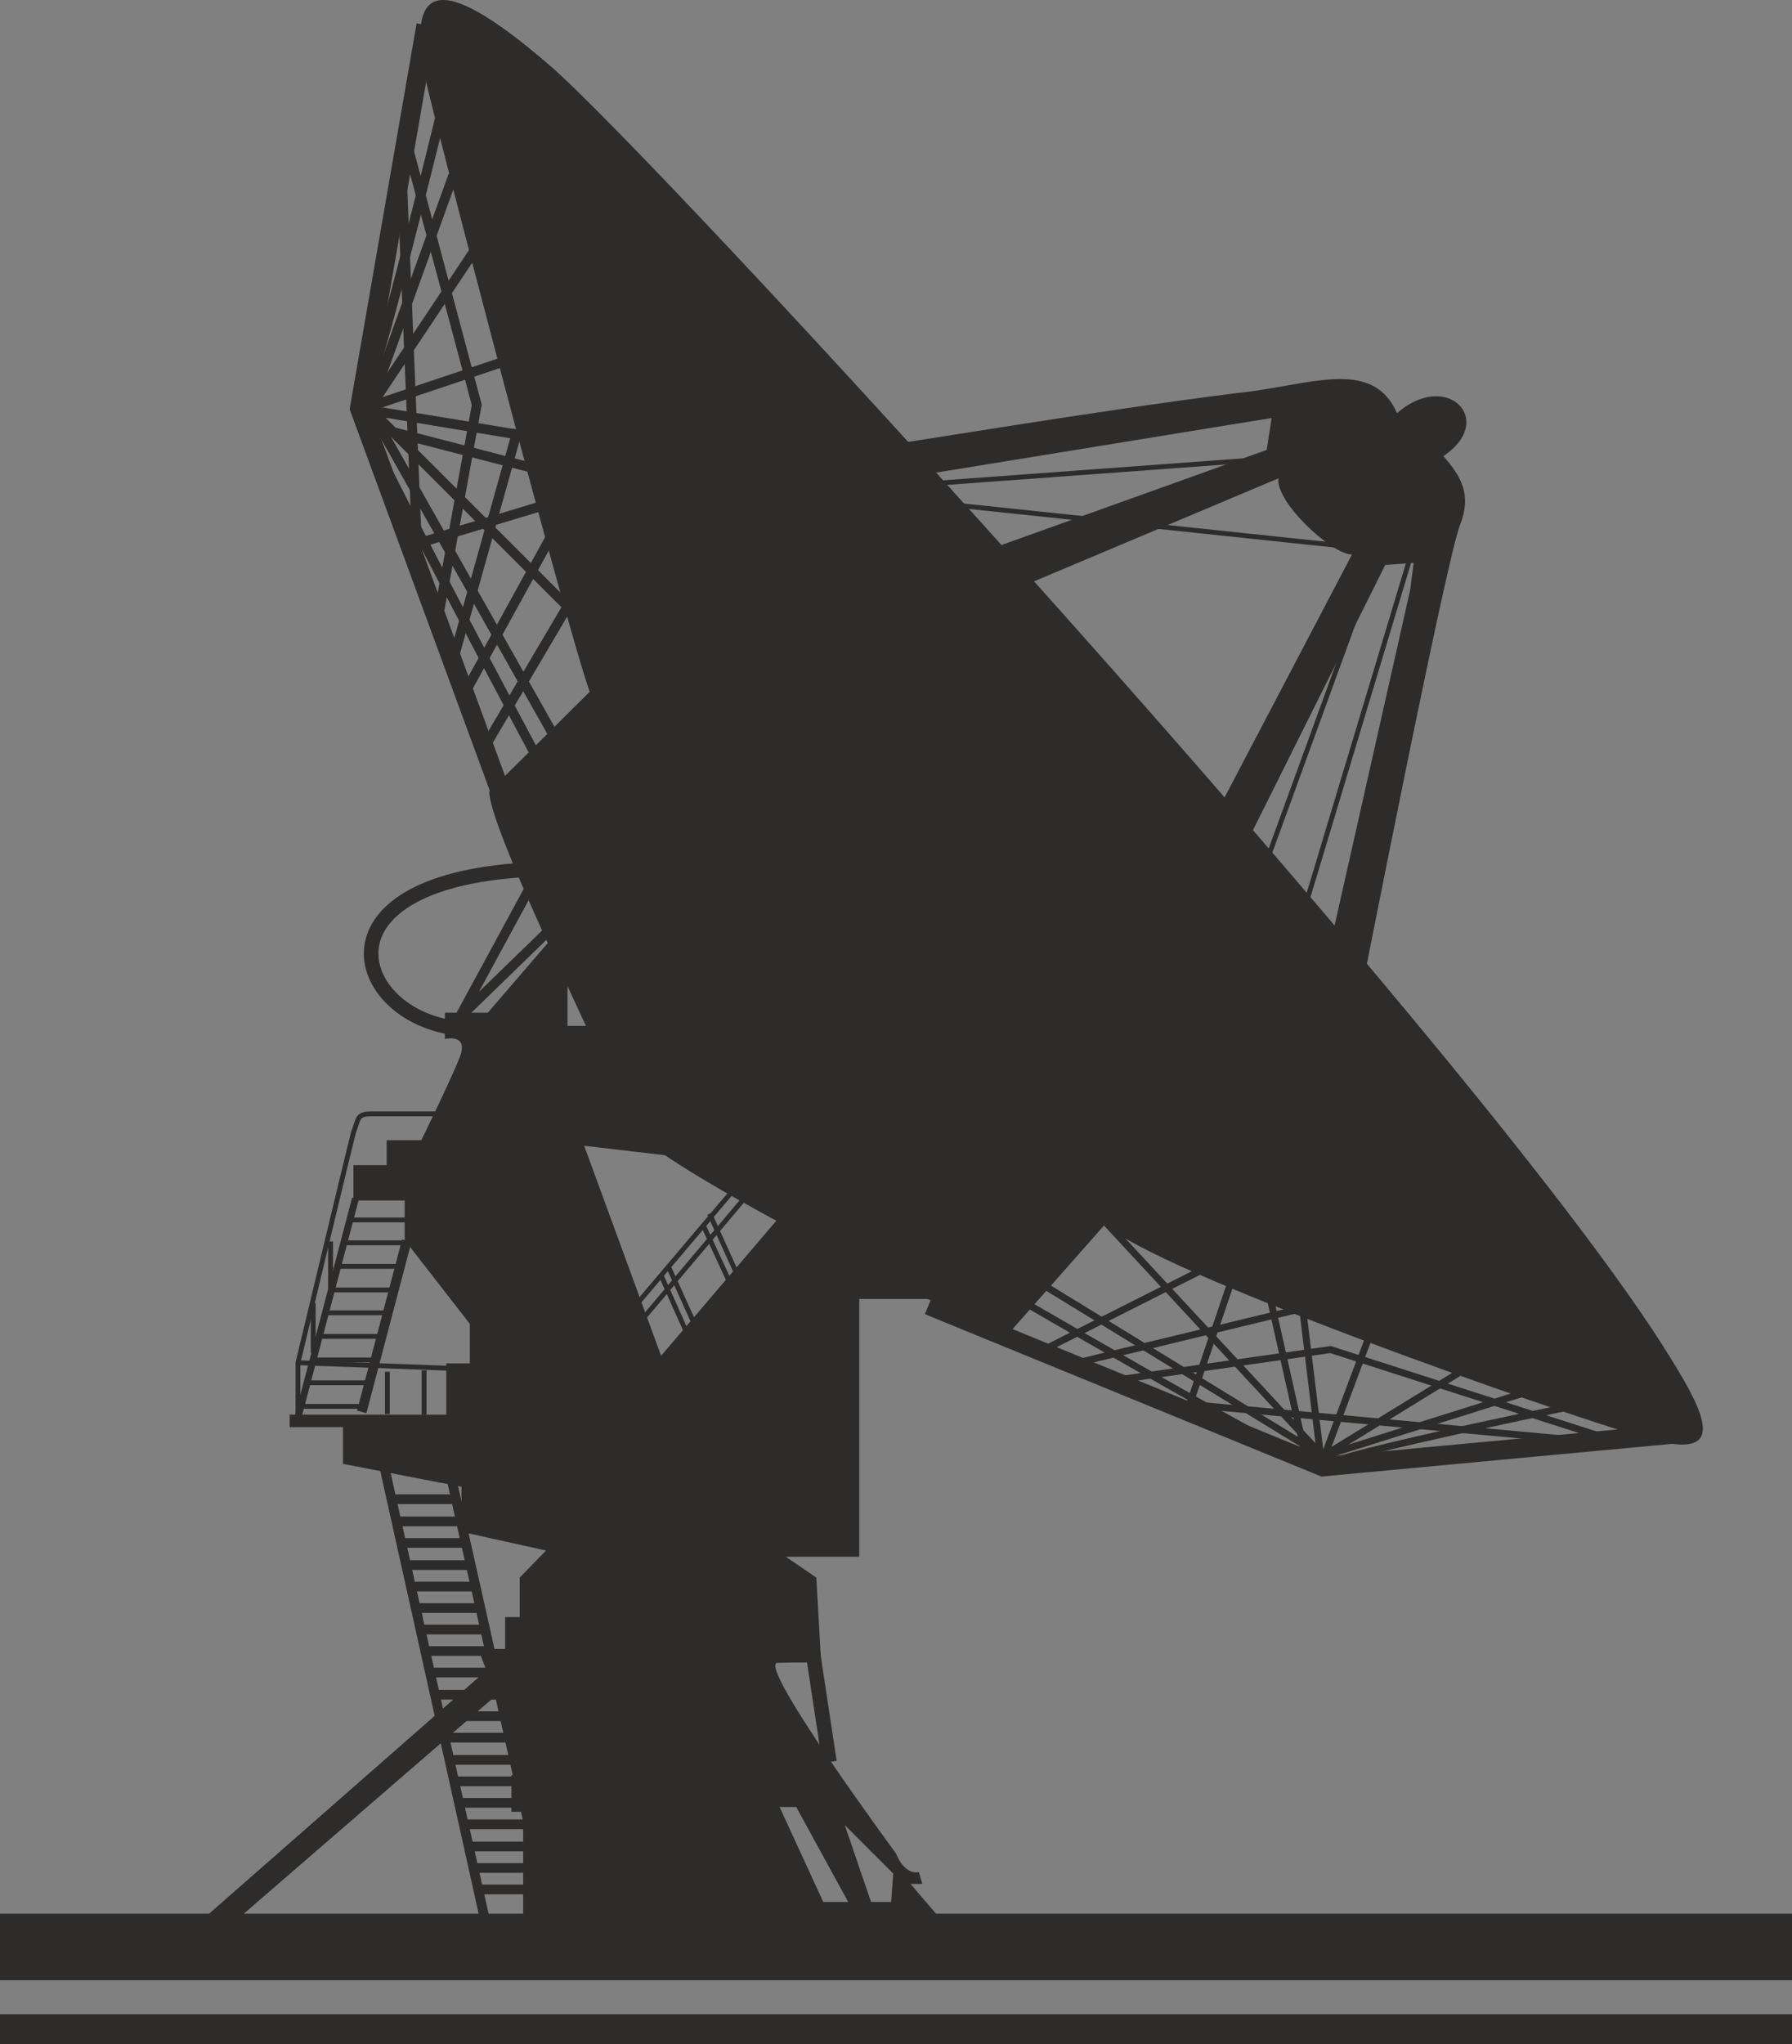 <svg height="283.115" viewBox="0 0 186.192 212.336" width="248.256" xmlns="http://www.w3.org/2000/svg"><rect x="0" y="0" width="186.192" height="212.336" fill="#808080" stroke="none"/><path style="fill:#2d2c2b" d="M248.822 325.113c-2.016-9.72.72-12.168 12.816-1.728 10.8 9.216 95.112 100.872 115.56 132.84 4.824 7.56 7.272 12.456-2.088 9.648-8.928-2.592-50.904-17.28-55.728-22.104l-10.368 11.736s-37.656-18-39.024-22.176c-1.44-4.104-14.616-30.384-14.616-34.488l10.44-10.368c-2.808-7.992-16.272-59.976-16.992-63.36z" transform="translate(-204.542 -316.609)"/><path style="fill:#2d2c2b" d="M263.51 416.48v6.697h2.808L276.902 437l-11.664-1.368 7.992 21.816 12.6-14.76 16.632 8.856h-8.64v26.784h-7.632l3.168 2.16.504 8.856s-2.16-.072-4.536 0c-2.232.072 12.312 19.8 12.312 19.8s.792 2.232 2.376 1.944l.36 1.224h-1.224l2.952 3.456-43.2 1.008v-11.952h-1.224v-3.816h1.008l-2.592-8.28-26.64 23.04h-3.6l29.232-25.632-.864-2.232h2.808v-3.312h1.512v-4.104l2.736-2.808-8.784-1.944v-4.68l-12.312-2.376v-3.816h-5.544v-1.296h16.272v-5.328h2.448v-4.104l-6.768-8.712v-4.104h-5.328v-3.672h3.456v-2.592h3.6s3.456-7.056 4.104-8.928c.648-2.16-1.656-1.584-1.656-1.584v-2.736h4.464l7.128-8.28zm26.568 97.705h2.592l-5.4-9.864h-1.728zm2.232-7.992 2.736 7.992h2.088l.216-2.952zM260.054 420.8v3.744h-1.728v2.736h-1.656l1.512-6.48z" transform="translate(-204.542 -316.609)"/><path style="fill:none;stroke:#2d2c2b;stroke-width:1.008;stroke-miterlimit:10.433" d="m254.87 515.769-10.512-47.304m17.28 47.304-10.584-47.304m-5.904 3.888h6.84m-6.336 2.304h6.768m-6.192 2.232h6.768m-6.336 2.304h6.768m-6.264 2.232h6.768m-6.192 2.232h6.696m-6.192 2.232h6.768m-6.264 2.231h6.768m-6.336 2.233h6.768m-6.192 2.304h6.768m-6.336 2.232h6.768m-6.192 2.231h6.696m-6.192 2.305h6.696m-6.264 2.232h6.768m-6.264 2.232h6.768m-6.264 2.231h6.696m-6.264 2.305h6.768m-6.192 2.232h6.768m-6.264 2.232h6.696" transform="translate(-204.542 -316.609)"/><path style="fill:#fbfbfc" d="M254.798 515.12h6.768z" transform="translate(-204.542 -316.609)"/><path style="fill:none;stroke:#2d2c2b;stroke-width:1.008;stroke-miterlimit:10.433" d="m242.126 463.28 4.68-17.783" transform="translate(-204.542 -316.609)"/><path style="fill:none;stroke:#2d2c2b;stroke-width:.72;stroke-miterlimit:10.433" d="m235.502 463.857 5.976-22.752" transform="translate(-204.542 -316.609)"/><path style="fill:#fbfbfc" d="M240.974 443.337h5.688z" transform="translate(-204.542 -316.609)"/><path style="fill:none;stroke:#2d2c2b;stroke-width:.504;stroke-miterlimit:10.433" d="M240.974 443.337h5.688" transform="translate(-204.542 -316.609)"/><path style="fill:#fbfbfc" d="M240.326 445.713h6.336z" transform="translate(-204.542 -316.609)"/><path style="fill:none;stroke:#2d2c2b;stroke-width:.504;stroke-miterlimit:10.433" d="M240.326 445.713h6.336" transform="translate(-204.542 -316.609)"/><path style="fill:#fbfbfc" d="M239.606 448.16h6.408z" transform="translate(-204.542 -316.609)"/><path style="fill:none;stroke:#2d2c2b;stroke-width:.504;stroke-miterlimit:10.433" d="M239.606 448.16h6.408" transform="translate(-204.542 -316.609)"/><path style="fill:#fbfbfc" d="M238.958 450.609h6.408z" transform="translate(-204.542 -316.609)"/><path style="fill:none;stroke:#2d2c2b;stroke-width:.504;stroke-miterlimit:10.433" d="M238.958 450.609h6.408" transform="translate(-204.542 -316.609)"/><path style="fill:#fbfbfc" d="M238.31 452.985h6.408z" transform="translate(-204.542 -316.609)"/><path style="fill:none;stroke:#2d2c2b;stroke-width:.504;stroke-miterlimit:10.433" d="M238.31 452.985h6.408" transform="translate(-204.542 -316.609)"/><path style="fill:#fbfbfc" d="M237.662 455.433h6.48z" transform="translate(-204.542 -316.609)"/><path style="fill:none;stroke:#2d2c2b;stroke-width:.504;stroke-miterlimit:10.433" d="M237.662 455.433h6.48" transform="translate(-204.542 -316.609)"/><path style="fill:#fbfbfc" d="M237.086 457.88h6.408z" transform="translate(-204.542 -316.609)"/><path style="fill:none;stroke:#2d2c2b;stroke-width:.504;stroke-miterlimit:10.433" d="M237.086 457.88h6.408" transform="translate(-204.542 -316.609)"/><path style="fill:#fbfbfc" d="M236.438 460.257h6.48z" transform="translate(-204.542 -316.609)"/><path style="fill:none;stroke:#2d2c2b;stroke-width:.504;stroke-miterlimit:10.433" d="M236.438 460.257h6.48" transform="translate(-204.542 -316.609)"/><path style="fill:#fbfbfc" d="M235.79 462.705h6.48z" transform="translate(-204.542 -316.609)"/><path style="fill:none;stroke:#2d2c2b;stroke-width:.504;stroke-miterlimit:10.433" d="M235.79 462.705h6.48m-6.768.864v-5.4s5.328-22.248 5.76-23.904c.576-1.512.36-1.944 1.872-1.944h6.768" transform="translate(-204.542 -316.609)"/><path style="fill:#fbfbfc" d="m235.502 458.169 15.696.576z" transform="translate(-204.542 -316.609)"/><path style="fill:none;stroke:#2d2c2b;stroke-width:.504;stroke-miterlimit:10.433" d="m235.502 458.169 15.696.576" transform="translate(-204.542 -316.609)"/><path style="fill:#fbfbfc" d="m243.206 459.249 7.992-.504zm5.4-.289v4.609z" transform="translate(-204.542 -316.609)"/><path style="fill:none;stroke:#2d2c2b;stroke-width:.504;stroke-miterlimit:10.433" d="M248.606 458.96v4.609" transform="translate(-204.542 -316.609)"/><path style="fill:#fbfbfc" d="M244.79 459.105v4.392z" transform="translate(-204.542 -316.609)"/><path style="fill:none;stroke:#2d2c2b;stroke-width:.504;stroke-miterlimit:10.433" d="M244.79 459.105v4.392" transform="translate(-204.542 -316.609)"/><path style="fill:#fbfbfc" d="M237.086 451.977v5.184z" transform="translate(-204.542 -316.609)"/><path style="fill:none;stroke:#2d2c2b;stroke-width:.504;stroke-miterlimit:10.433" d="M237.086 451.977v5.184" transform="translate(-204.542 -316.609)"/><path style="fill:#fbfbfc" d="M238.886 445.569v5.184z" transform="translate(-204.542 -316.609)"/><path style="fill:none;stroke:#2d2c2b;stroke-width:.504;stroke-miterlimit:10.433" d="M238.886 445.569v5.184" transform="translate(-204.542 -316.609)"/><path style="fill:#fbfbfc" d="M241.478 433.905v3.672zm27.792 19.872 13.176-15.552z" transform="translate(-204.542 -316.609)"/><path style="fill:none;stroke:#2d2c2b;stroke-width:.504;stroke-miterlimit:10.433" d="m269.27 453.777 13.176-15.552" transform="translate(-204.542 -316.609)"/><path style="fill:#fbfbfc" d="m270.278 454.857 13.176-15.624z" transform="translate(-204.542 -316.609)"/><path style="fill:none;stroke:#2d2c2b;stroke-width:.504;stroke-miterlimit:10.433" d="m270.278 454.857 13.176-15.624" transform="translate(-204.542 -316.609)"/><path style="fill:#fbfbfc" d="m273.23 449.097 2.736 6.12z" transform="translate(-204.542 -316.609)"/><path style="fill:none;stroke:#2d2c2b;stroke-width:.504;stroke-miterlimit:10.433" d="m273.23 449.097 2.736 6.12" transform="translate(-204.542 -316.609)"/><path style="fill:#fbfbfc" d="m273.95 448.089 2.736 6.048z" transform="translate(-204.542 -316.609)"/><path style="fill:none;stroke:#2d2c2b;stroke-width:.504;stroke-miterlimit:10.433" d="m273.95 448.089 2.736 6.048" transform="translate(-204.542 -316.609)"/><path style="fill:#fbfbfc" d="m277.55 443.769 2.808 6.048z" transform="translate(-204.542 -316.609)"/><path style="fill:none;stroke:#2d2c2b;stroke-width:.504;stroke-miterlimit:10.433" d="m277.55 443.769 2.808 6.048" transform="translate(-204.542 -316.609)"/><path style="fill:#fbfbfc" d="m278.27 442.689 2.736 6.048z" transform="translate(-204.542 -316.609)"/><path style="fill:none;stroke:#2d2c2b;stroke-width:.504;stroke-miterlimit:10.433" d="m278.27 442.689 2.736 6.048" transform="translate(-204.542 -316.609)"/><path style="fill:none;stroke:#2d2c2b;stroke-width:1.512;stroke-miterlimit:10.433" d="M259.046 406.977c-22.68 1.368-17.64 15.624-6.552 16.488" transform="translate(-204.542 -316.609)"/><path style="fill:none;stroke:#2d2c2b;stroke-width:1.008;stroke-miterlimit:10.433" d="m252.278 422.313 7.776-14.328m-7.776 14.328 9.936-9.648" transform="translate(-204.542 -316.609)"/><path style="fill:#2d2c2b" d="M333.062 357.44c7.344-.72 14.04-3.815 16.632 2.089 5.184-4.536 10.368.72 4.824 4.464 1.872 2.16 2.952 4.032 1.728 7.128-1.512 3.888-10.512 49.824-10.512 49.824l-3.528-3.744 8.856-39.312.36-2.808-2.952.216-15.552 31.176-2.448-4.536 14.544-27.72c-2.088 0-7.992-5.472-7.632-7.92l-27 11.376-2.736-4.104 28.512-10.224.504-3.312-36.288 5.904-3.744-3.096c1.656-.144 21.528-3.528 36.432-5.4z" transform="translate(-204.542 -316.609)"/><path style="fill:none;stroke:#2d2c2b;stroke-width:2.016;stroke-miterlimit:10.433" d="m257.174 400.569-15.264-41.544 6.912-39.816" transform="translate(-204.542 -316.609)"/><path style="fill:none;stroke:#2d2c2b;stroke-width:1.008;stroke-miterlimit:10.433" d="M261.638 397.76s-20.736-38.735-19.728-38.735c1.008 0 8.424-30.456 8.424-30.456" transform="translate(-204.542 -316.609)"/><path style="fill:none;stroke:#2d2c2b;stroke-width:1.008;stroke-miterlimit:10.433" d="m251.63 334.833-8.712 24.192 19.728 34.992" transform="translate(-204.542 -316.609)"/><path style="fill:none;stroke:#2d2c2b;stroke-width:1.008;stroke-miterlimit:10.433" d="m268.19 384.297-25.272-25.272 10.944-16.416m11.592 33.696-10.656 18.072m6.912-21.888-9 16.344m5.616-27.576-6.696 23.904m-5.328-50.184 1.656 40.536m-5.76-16.416 17.064 2.808m-16.704-1.152 17.28 4.464m-12.384 7.992 13.608-4.104" transform="translate(-204.542 -316.609)"/><path style="fill:none;stroke:#2d2c2b;stroke-width:1.008;stroke-miterlimit:10.433" d="m246.806 331.449 7.272 27.216-4.104 22.608m7.056-27.144-14.832 4.968" transform="translate(-204.542 -316.609)"/><path style="fill:none;stroke:#2d2c2b;stroke-width:2.016;stroke-miterlimit:10.433" d="m301.022 452.193 40.968 16.776 36.288-3.384" transform="translate(-204.542 -316.609)"/><path style="fill:none;stroke:#2d2c2b;stroke-width:.72;stroke-miterlimit:10.433" d="M303.902 447.8s38.016 22.177 38.088 21.169c0-1.08 30.744-7.272 30.744-7.272" transform="translate(-204.542 -316.609)"/><path style="fill:none;stroke:#2d2c2b;stroke-width:.72;stroke-miterlimit:10.433" d="m366.47 460.185-24.48 7.704-34.2-20.952" transform="translate(-204.542 -316.609)"/><path style="fill:none;stroke:#2d2c2b;stroke-width:.72;stroke-miterlimit:10.433" d="m317.726 441.753 24.264 26.136 16.776-10.296m-29.592-8.928-16.56 8.352m27.72-4.608-24.12 5.832m52.344 7.992-42.912-3.96m16.2 6.407-2.088-17.207m.504 16.704-3.888-17.352m-8.352 12.024 4.536-13.392" transform="translate(-204.542 -316.609)"/><path style="fill:none;stroke:#2d2c2b;stroke-width:.72;stroke-miterlimit:10.433" d="m371.006 465.873-28.224-9.072-22.752 3.24m27.288-5.976-5.472 14.616" transform="translate(-204.542 -316.609)"/><path style="fill:none;stroke:#2d2c2b;stroke-width:1.512;stroke-miterlimit:10.433" d="m288.998 488.265 1.728 11.376" transform="translate(-204.542 -316.609)"/><path style="fill:none;stroke:#2d2c2b;stroke-width:.504;stroke-miterlimit:10.433" d="m300.014 366.945 42.192-3.096m5.544 10.368-12.744 34.992m4.464 3.816 12.096-40.176m-50.904-4.104 45.72 4.824" transform="translate(-204.542 -316.609)"/><path style="fill:#2d2c2b" d="M390.734 522.32v-6.911H204.542v6.912zm0 6.625v-3.096H204.542v3.096z" transform="translate(-204.542 -316.609)"/></svg>
